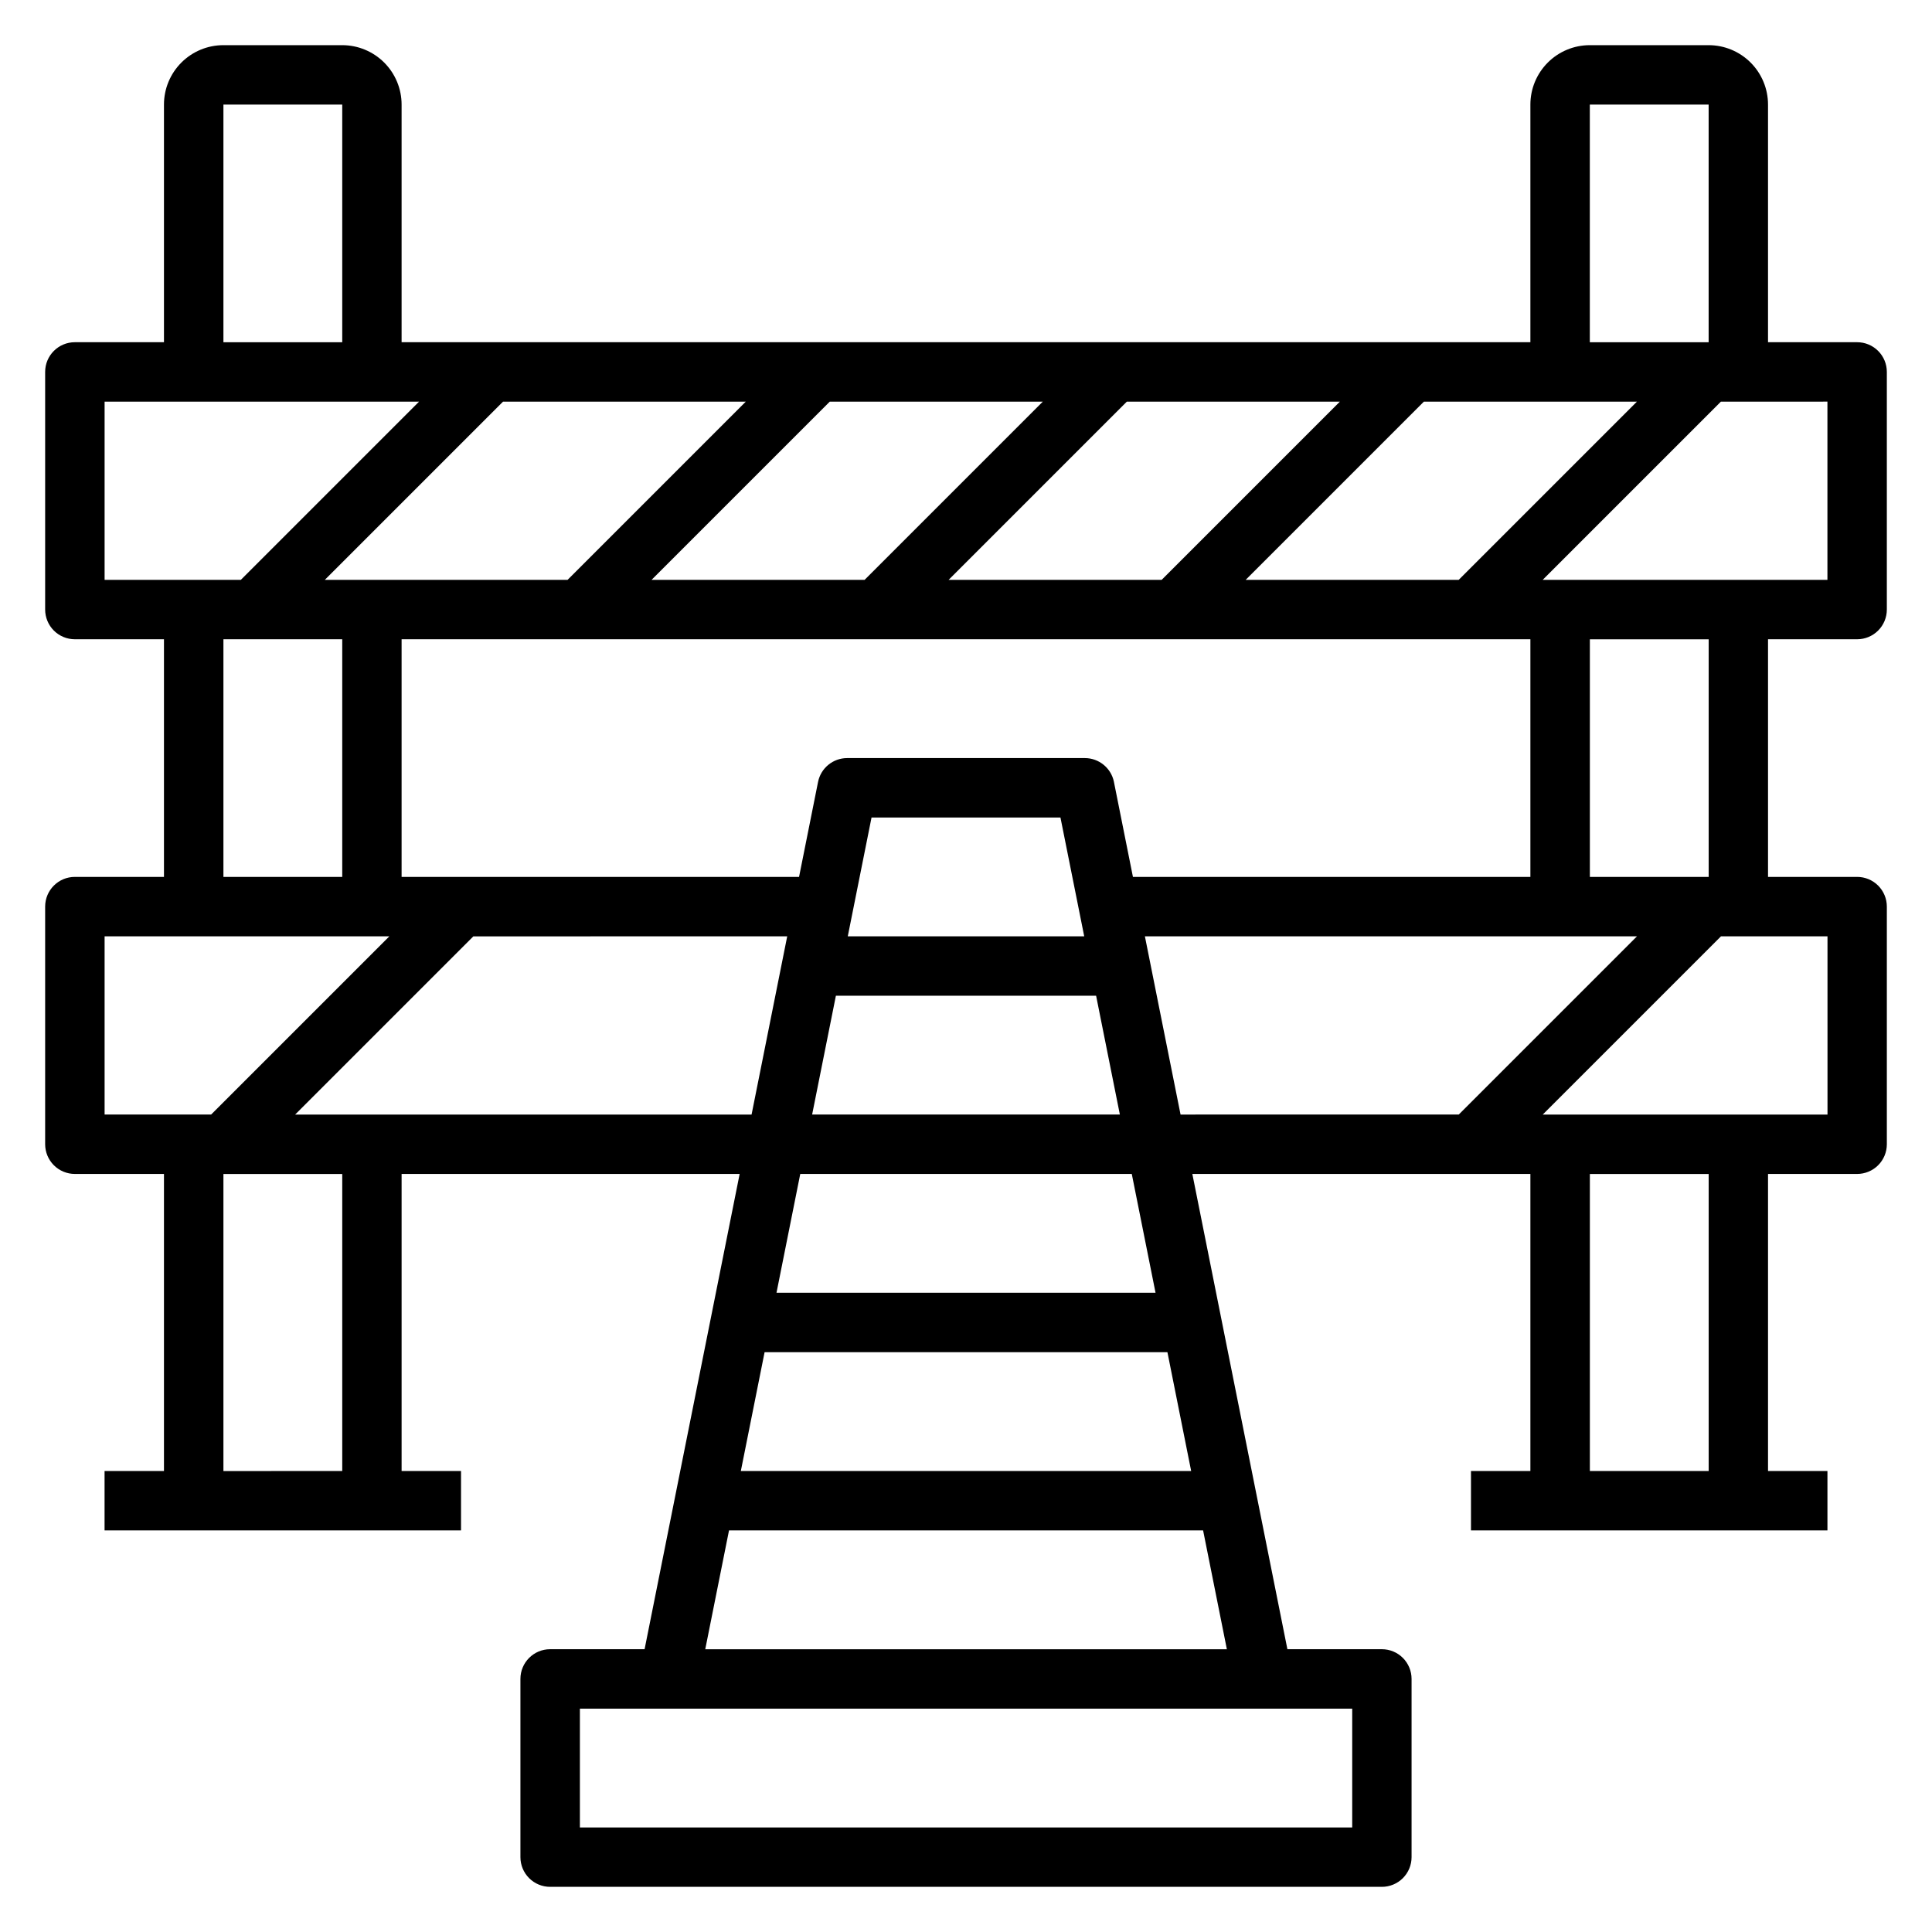 <?xml version="1.0" encoding="UTF-8"?>
<!-- Uploaded to: SVG Repo, www.svgrepo.com, Generator: SVG Repo Mixer Tools -->
<svg fill="#000000" width="800px" height="800px" version="1.1" viewBox="144 144 512 512" xmlns="http://www.w3.org/2000/svg">
 <path d="m636.16 313.41c2.086 0 4.09-0.828 5.566-2.305 1.477-1.477 2.305-3.481 2.305-5.566v-62.977c0-2.09-0.828-4.09-2.305-5.566-1.477-1.477-3.481-2.305-5.566-2.305h-23.617v-62.977c0-4.176-1.66-8.18-4.609-11.133-2.953-2.953-6.957-4.613-11.133-4.613h-31.488c-4.176 0-8.18 1.66-11.133 4.613-2.953 2.953-4.613 6.957-4.613 11.133v62.977h-299.14v-62.977c0-4.176-1.66-8.18-4.609-11.133-2.953-2.953-6.957-4.613-11.133-4.613h-31.488c-4.176 0-8.18 1.66-11.133 4.613s-4.613 6.957-4.613 11.133v62.977h-23.617c-4.348 0-7.871 3.523-7.871 7.871v62.977c0 2.086 0.832 4.09 2.305 5.566 1.477 1.477 3.481 2.305 5.566 2.305h23.617v62.977h-23.617c-4.348 0-7.871 3.523-7.871 7.871v62.977c0 2.09 0.832 4.09 2.305 5.566 1.477 1.477 3.481 2.305 5.566 2.305h23.617v78.723h-15.742v15.742h94.465v-15.742h-15.746v-78.723h89.586l-25.191 125.95h-25.035c-4.348 0-7.871 3.523-7.871 7.871v47.234c0 2.086 0.828 4.09 2.305 5.566 1.477 1.477 3.481 2.305 5.566 2.305h220.42c2.086 0 4.09-0.828 5.566-2.305 1.477-1.477 2.305-3.481 2.305-5.566v-47.234c0-2.086-0.828-4.09-2.305-5.566-1.477-1.477-3.481-2.305-5.566-2.305h-25.035l-25.191-125.95h89.586v78.723h-15.742v15.742h94.465v-15.742h-15.746v-78.723h23.617c2.086 0 4.09-0.828 5.566-2.305 1.477-1.477 2.305-3.477 2.305-5.566v-62.977c0-2.086-0.828-4.09-2.305-5.566-1.477-1.477-3.481-2.305-5.566-2.305h-23.617v-62.977zm-7.871-15.742h-75.465l47.23-47.23 28.234-0.004zm-184.05 78.719-5.039-25.191h0.004c-0.75-3.664-3.977-6.297-7.715-6.297h-62.977c-3.742 0-6.969 2.633-7.715 6.297l-5.039 25.191h-105.33v-62.977h299.14v62.977zm15.43 157.44h-119.34l6.297-31.488h106.75zm-109.89-47.234 6.297-31.488h87.855l6.297 31.488zm9.445-47.23 6.297-31.488h68.957l6.297 31.488zm9.445-47.23 6.297-31.488h50.066l6.297 31.488zm105.44-94.465 47.23-47.23h56.457l-47.23 47.23zm-22.262 0h-56.457l47.23-47.23h56.457zm-78.719 0h-56.461l47.23-47.23h56.457zm-78.719 0h-64.332l47.23-47.23h64.332zm270.91-125.95h31.488v62.977h-31.488zm-362.11 0h31.488v62.977h-31.488zm-31.488 78.719h83.332l-47.23 47.23-36.102 0.004zm31.488 62.977h31.488v62.977h-31.488zm-31.488 78.719h75.461l-47.23 47.23-28.23 0.004zm62.977 141.7-31.488 0.004v-78.723h31.488zm7.871-94.465-20.359 0.004 47.23-47.23 83.18-0.004-9.445 47.23zm259.78 188.93h-204.67v-31.488h204.67zm-171.45-47.234 6.297-31.488h125.64l6.297 31.488zm116.51-188.93h130.41l-47.23 47.23-73.73 0.004zm149.41 141.7h-31.488v-78.723h31.488zm31.488-94.465h-75.465l47.23-47.23 28.234-0.004zm-31.488-62.977h-31.488v-62.977h31.488z"/>
</svg>